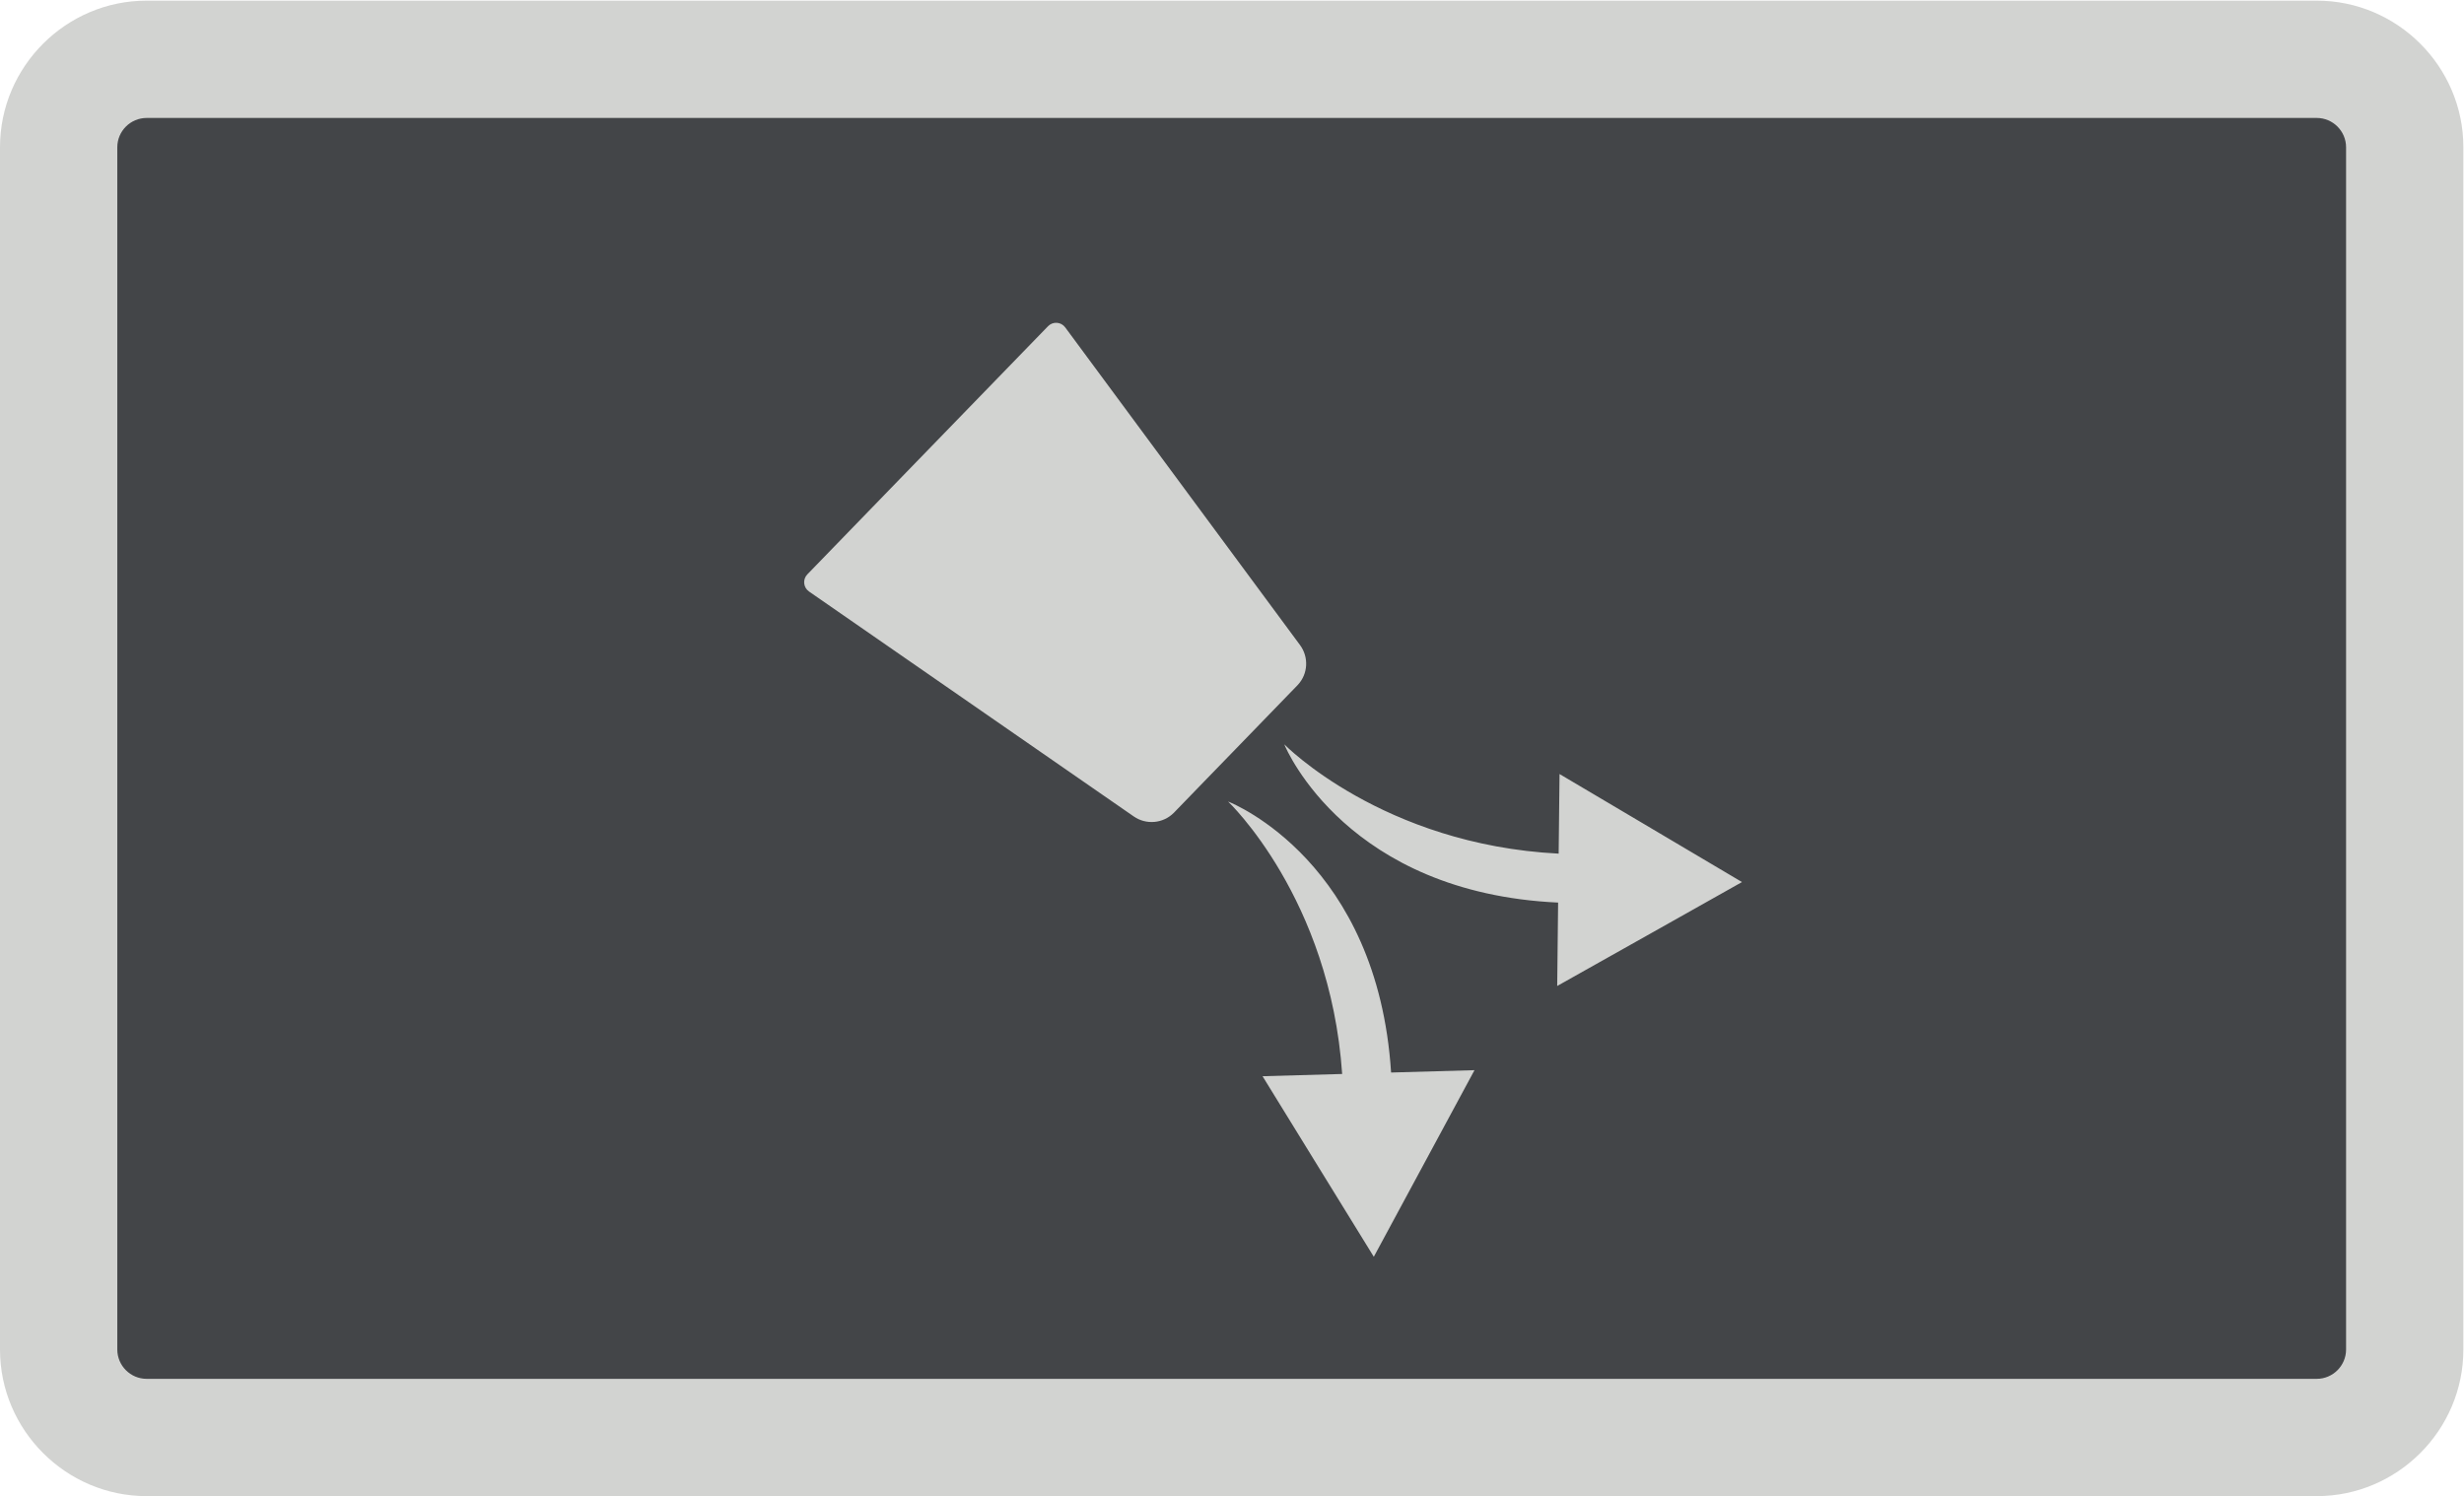 <?xml version="1.0" encoding="UTF-8" standalone="no"?>
<svg
   xmlns:dc="http://purl.org/dc/elements/1.1/"
   xmlns:cc="http://creativecommons.org/ns#"
   xmlns:rdf="http://www.w3.org/1999/02/22-rdf-syntax-ns#"
   xmlns:svg="http://www.w3.org/2000/svg"
   xmlns="http://www.w3.org/2000/svg"
   xmlns:sodipodi="http://sodipodi.sourceforge.net/DTD/sodipodi-0.dtd"
   xmlns:inkscape="http://www.inkscape.org/namespaces/inkscape"
   version="1.1"
   id="svg2"
   xml:space="preserve"
   width="56.693"
   height="34.427"
   viewBox="0 0 56.693 34.427"
   sodipodi:docname="secured..eps"><defs
     id="defs6" /><sodipodi:namedview
     pagecolor="#ffffff"
     bordercolor="#666666"
     borderopacity="1"
     objecttolerance="10"
     gridtolerance="10"
     guidetolerance="10"
     inkscape:pageopacity="0"
     inkscape:pageshadow="2"
     inkscape:window-width="640"
     inkscape:window-height="480"
     id="namedview4" /><g
     id="g10"
     inkscape:groupmode="layer"
     inkscape:label="ink_ext_XXXXXX"
     transform="matrix(1.333,0,0,-1.333,0,34.427)"><g
       id="g12"
       transform="scale(0.1)"><path
         d="M 25.309,258.156 H 399.887 c 13.922,0 25.308,-11.39 25.308,-25.308 V 25.309 C 425.195,11.391 413.809,0 399.887,0 H 25.309 C 11.391,0 0,11.391 0,25.309 V 232.848 c 0,13.918 11.391,25.308 25.309,25.308"
         style="fill:#d2d3d1;fill-opacity:1;fill-rule:evenodd;stroke:none"
         id="path14" /><path
         d="M 25.309,237.906 H 399.887 c 2.785,0 5.062,-2.277 5.062,-5.058 V 25.309 c 0,-2.785 -2.277,-5.062 -5.062,-5.062 H 25.309 c -2.785,0 -5.062,2.277 -5.062,5.062 V 232.848 c 0,2.781 2.277,5.058 5.062,5.058"
         style="fill:#434548;fill-opacity:1;fill-rule:evenodd;stroke:none"
         id="path16" /><path
         d="m 180.895,201.953 -20.774,-21.414 -4.922,-5.074 -15.844,-16.344 c -0.843,-0.871 -0.699,-2.277 0.293,-2.965 l 56.051,-38.828 c 2.145,-1.484 5.039,-1.226 6.887,0.606 l 5.801,5.988 4.886,5.035 10.719,11.059 c 1.789,1.898 1.953,4.797 0.403,6.898 l -40.532,54.84 c -0.718,0.973 -2.129,1.062 -2.968,0.199 z m 46.628,-145.051 9.606,-15.582 8.691,16.105 8.688,16.105 -14.395,-0.406 c -2.324,36.195 -27.074,46.367 -28.14,46.781 0,0 17.617,-16.644 19.695,-47.031 l -13.742,-0.387 9.597,-15.586 z m 57.415,58.426 15.742,-9.324 -15.942,-8.973 -15.953,-8.965 0.156,14.395 c -36.238,1.684 -46.836,26.258 -47.265,27.316 0,0 16.941,-17.316 47.359,-18.867 l 0.153,13.742 15.75,-9.32 v -0.004"
         style="fill:#d2d3d1;fill-opacity:1;fill-rule:evenodd;stroke:none"
         id="path18" /></g></g></svg>
